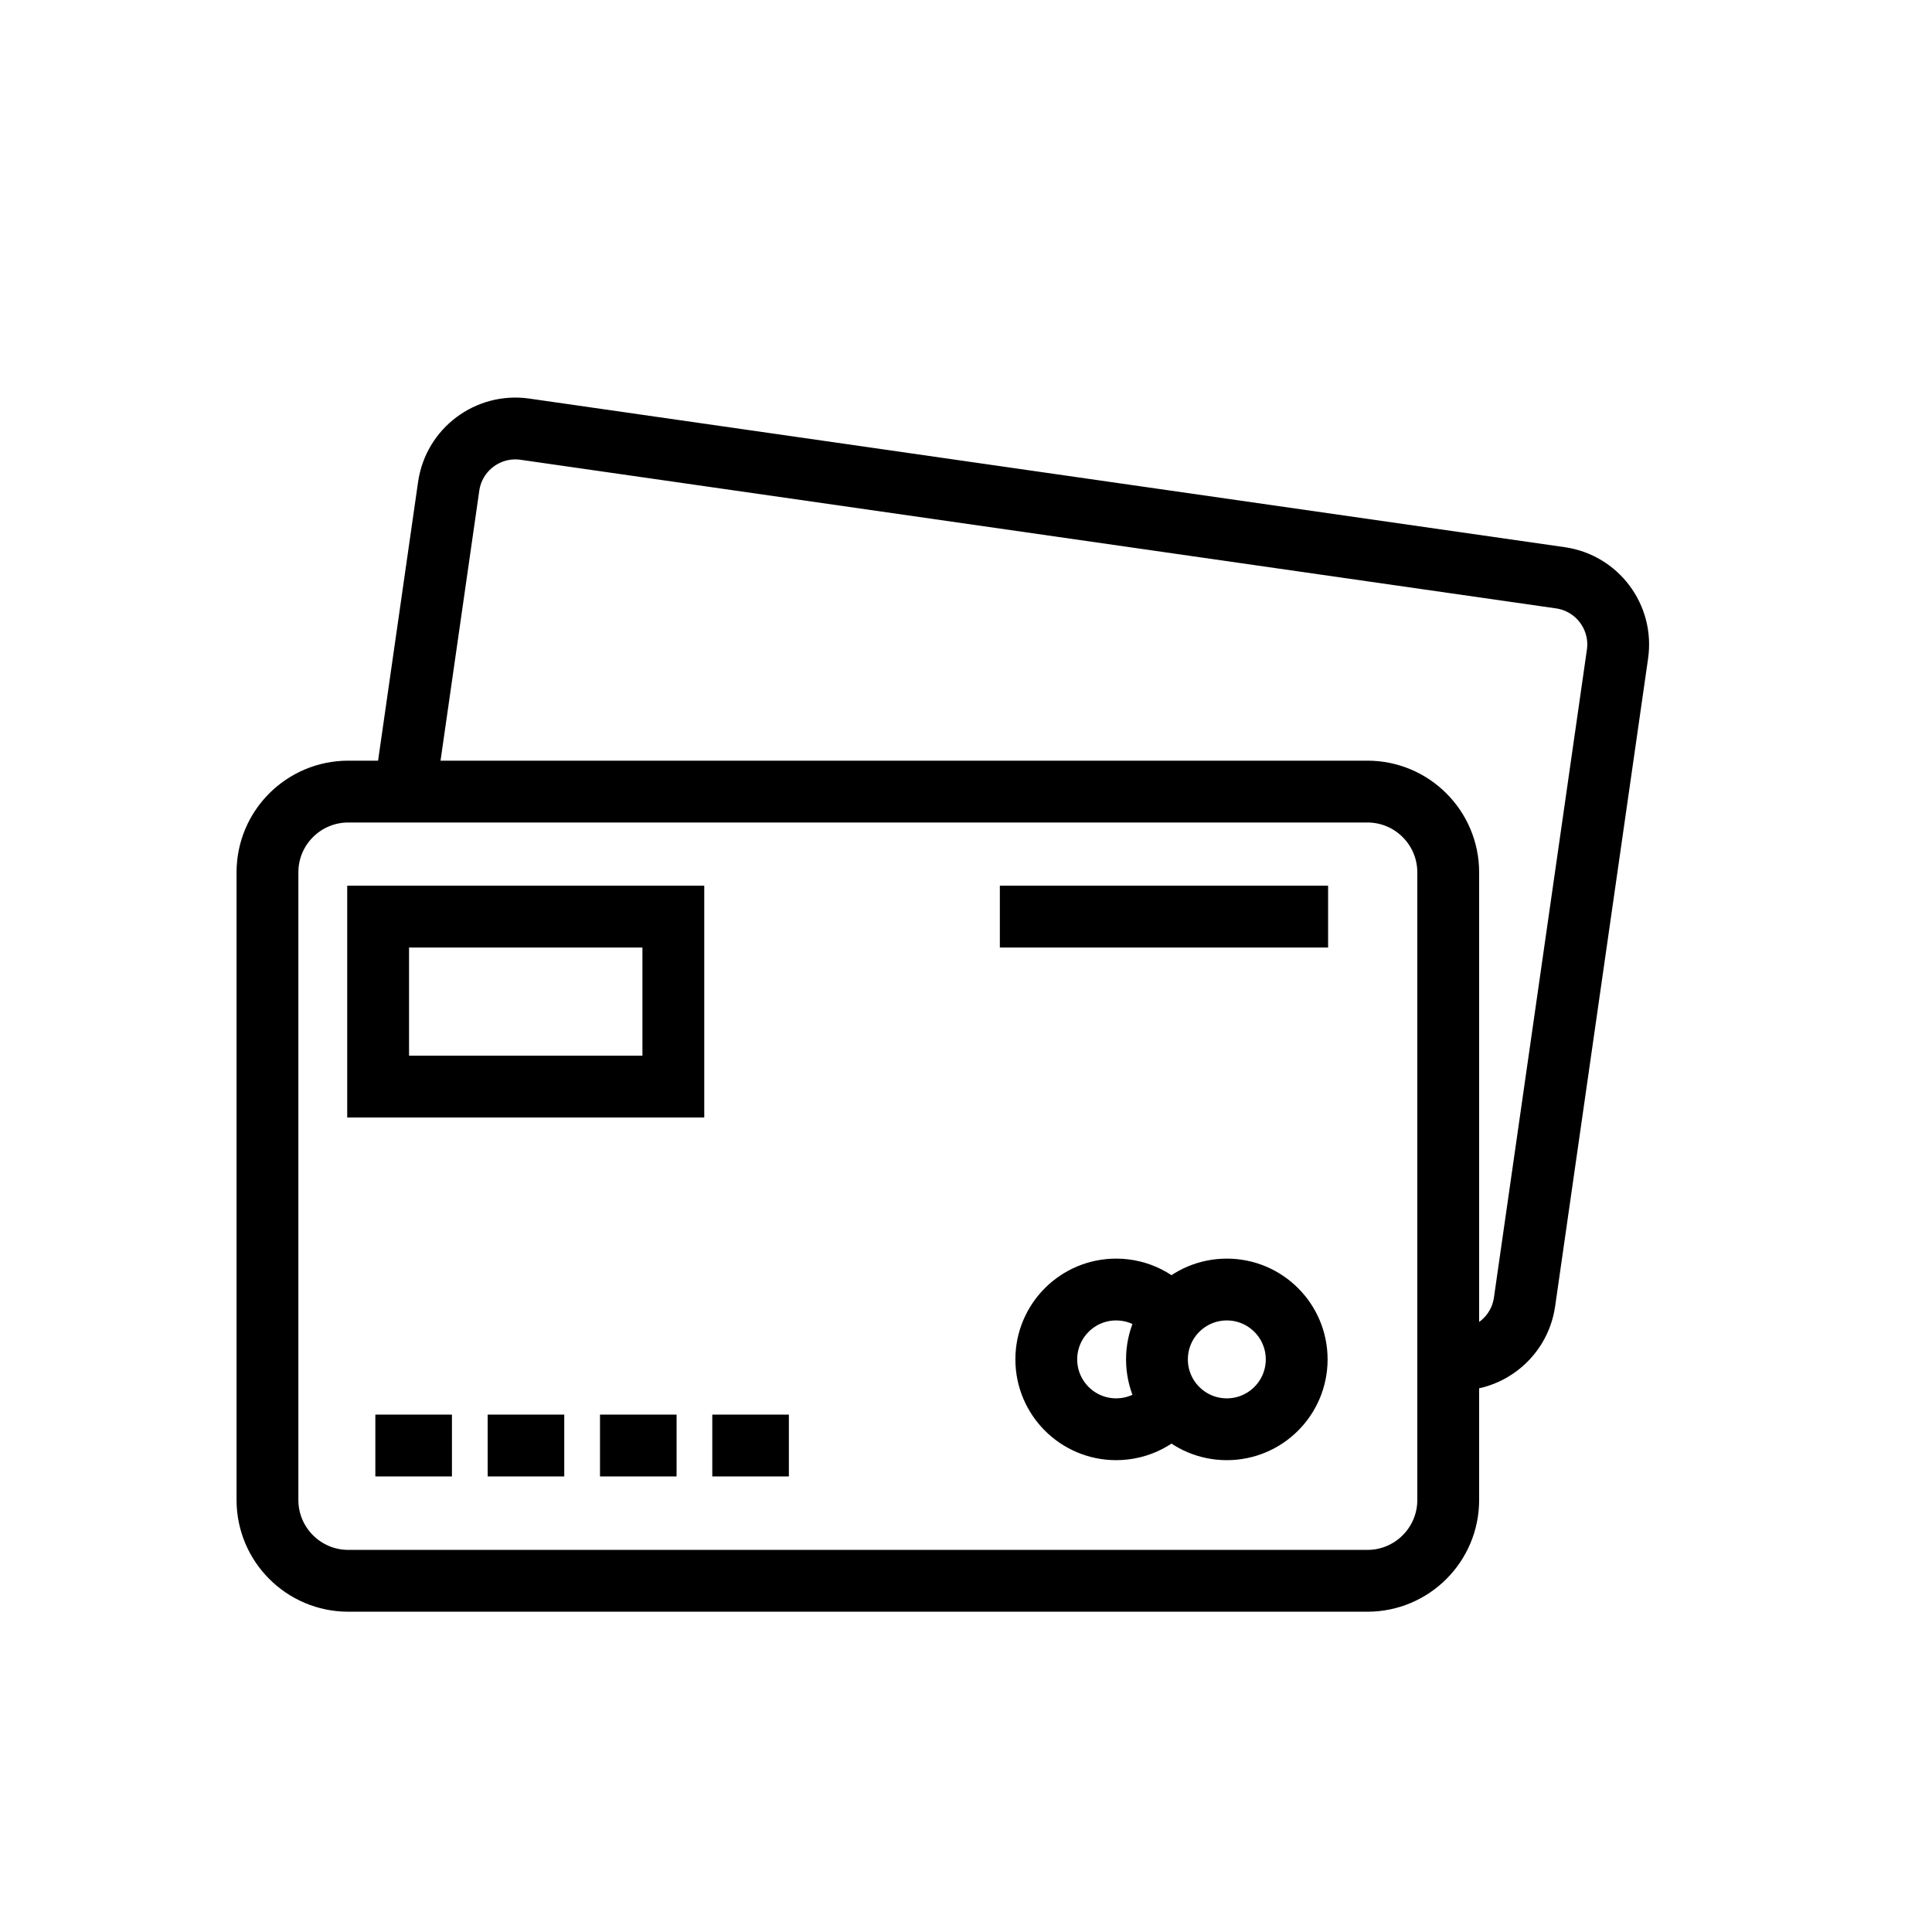 <svg xmlns="http://www.w3.org/2000/svg" xmlns:xlink="http://www.w3.org/1999/xlink" x="0px" y="0px" viewBox="0 0 500 500" style="enable-background:new 0 0 500 500;" xml:space="preserve"><style type="text/css">	.st0{fill:none;stroke:#000000;stroke-width:16;stroke-miterlimit:10;}	.st1{display:none;}	.st2{display:inline;}	.st3{fill:none;stroke:#D1D3D4;stroke-width:2;stroke-miterlimit:10;}	.st4{display:inline;fill:none;stroke:#BCBEC0;stroke-width:4;stroke-miterlimit:10;}	.st5{fill:none;stroke:#BCBEC0;stroke-width:4;stroke-miterlimit:10;}	.st6{display:inline;fill:none;stroke:#D1D3D4;stroke-width:2;stroke-miterlimit:10;}	.st7{display:none;opacity:0.35;fill:none;stroke:#000000;stroke-width:16;stroke-miterlimit:10;}	.st8{fill:none;stroke:#000000;stroke-width:16;stroke-linejoin:bevel;stroke-miterlimit:10;}	.st9{fill:none;stroke:#000000;stroke-width:16;stroke-linecap:square;stroke-miterlimit:10;}	.st10{fill:none;stroke:#000000;stroke-width:16;stroke-linecap:round;stroke-miterlimit:10;}	.st11{fill:none;stroke:#000000;stroke-width:8;stroke-miterlimit:10;}</style><g id="Icons">	<g>		<circle class="st0" cx="317.5" cy="351.81" r="18.08"></circle>		<path class="st0" d="M303.18,340.78c-3.31-4.29-8.49-7.05-14.32-7.05c-9.99,0-18.08,8.1-18.08,18.08s8.1,18.08,18.08,18.08   c5.83,0,11.02-2.76,14.32-7.05"></path>		<rect x="97.86" y="237.22" class="st0" width="76.4" height="43.99"></rect>		<line class="st0" x1="343.71" y1="237.22" x2="258.76" y2="237.22"></line>		<g>			<line class="st0" x1="116.96" y1="374.1" x2="97.14" y2="374.1"></line>			<line class="st0" x1="146.03" y1="374.1" x2="126.21" y2="374.1"></line>			<line class="st0" x1="175.1" y1="374.1" x2="155.28" y2="374.1"></line>			<line class="st0" x1="204.16" y1="374.1" x2="184.34" y2="374.1"></line>		</g>		<path class="st0" d="M104.78,204.86l11.34-79.01c1.37-9.53,10.2-16.14,19.73-14.78l267.98,38.46c9.53,1.37,16.14,10.2,14.78,19.73   l-24.06,167.68c-1.37,9.53-10.2,16.14-19.73,14.78l0,0"></path>		<path class="st0" d="M90.14,204.86h263.74c11.55,0,20.92,9.37,20.92,20.92v162.41c0,11.55-9.37,20.92-20.92,20.92H90.14   c-11.55,0-20.92-9.37-20.92-20.92V225.78C69.21,214.22,78.58,204.86,90.14,204.86z"></path>	</g></g><g id="Text" class="st1"></g></svg>